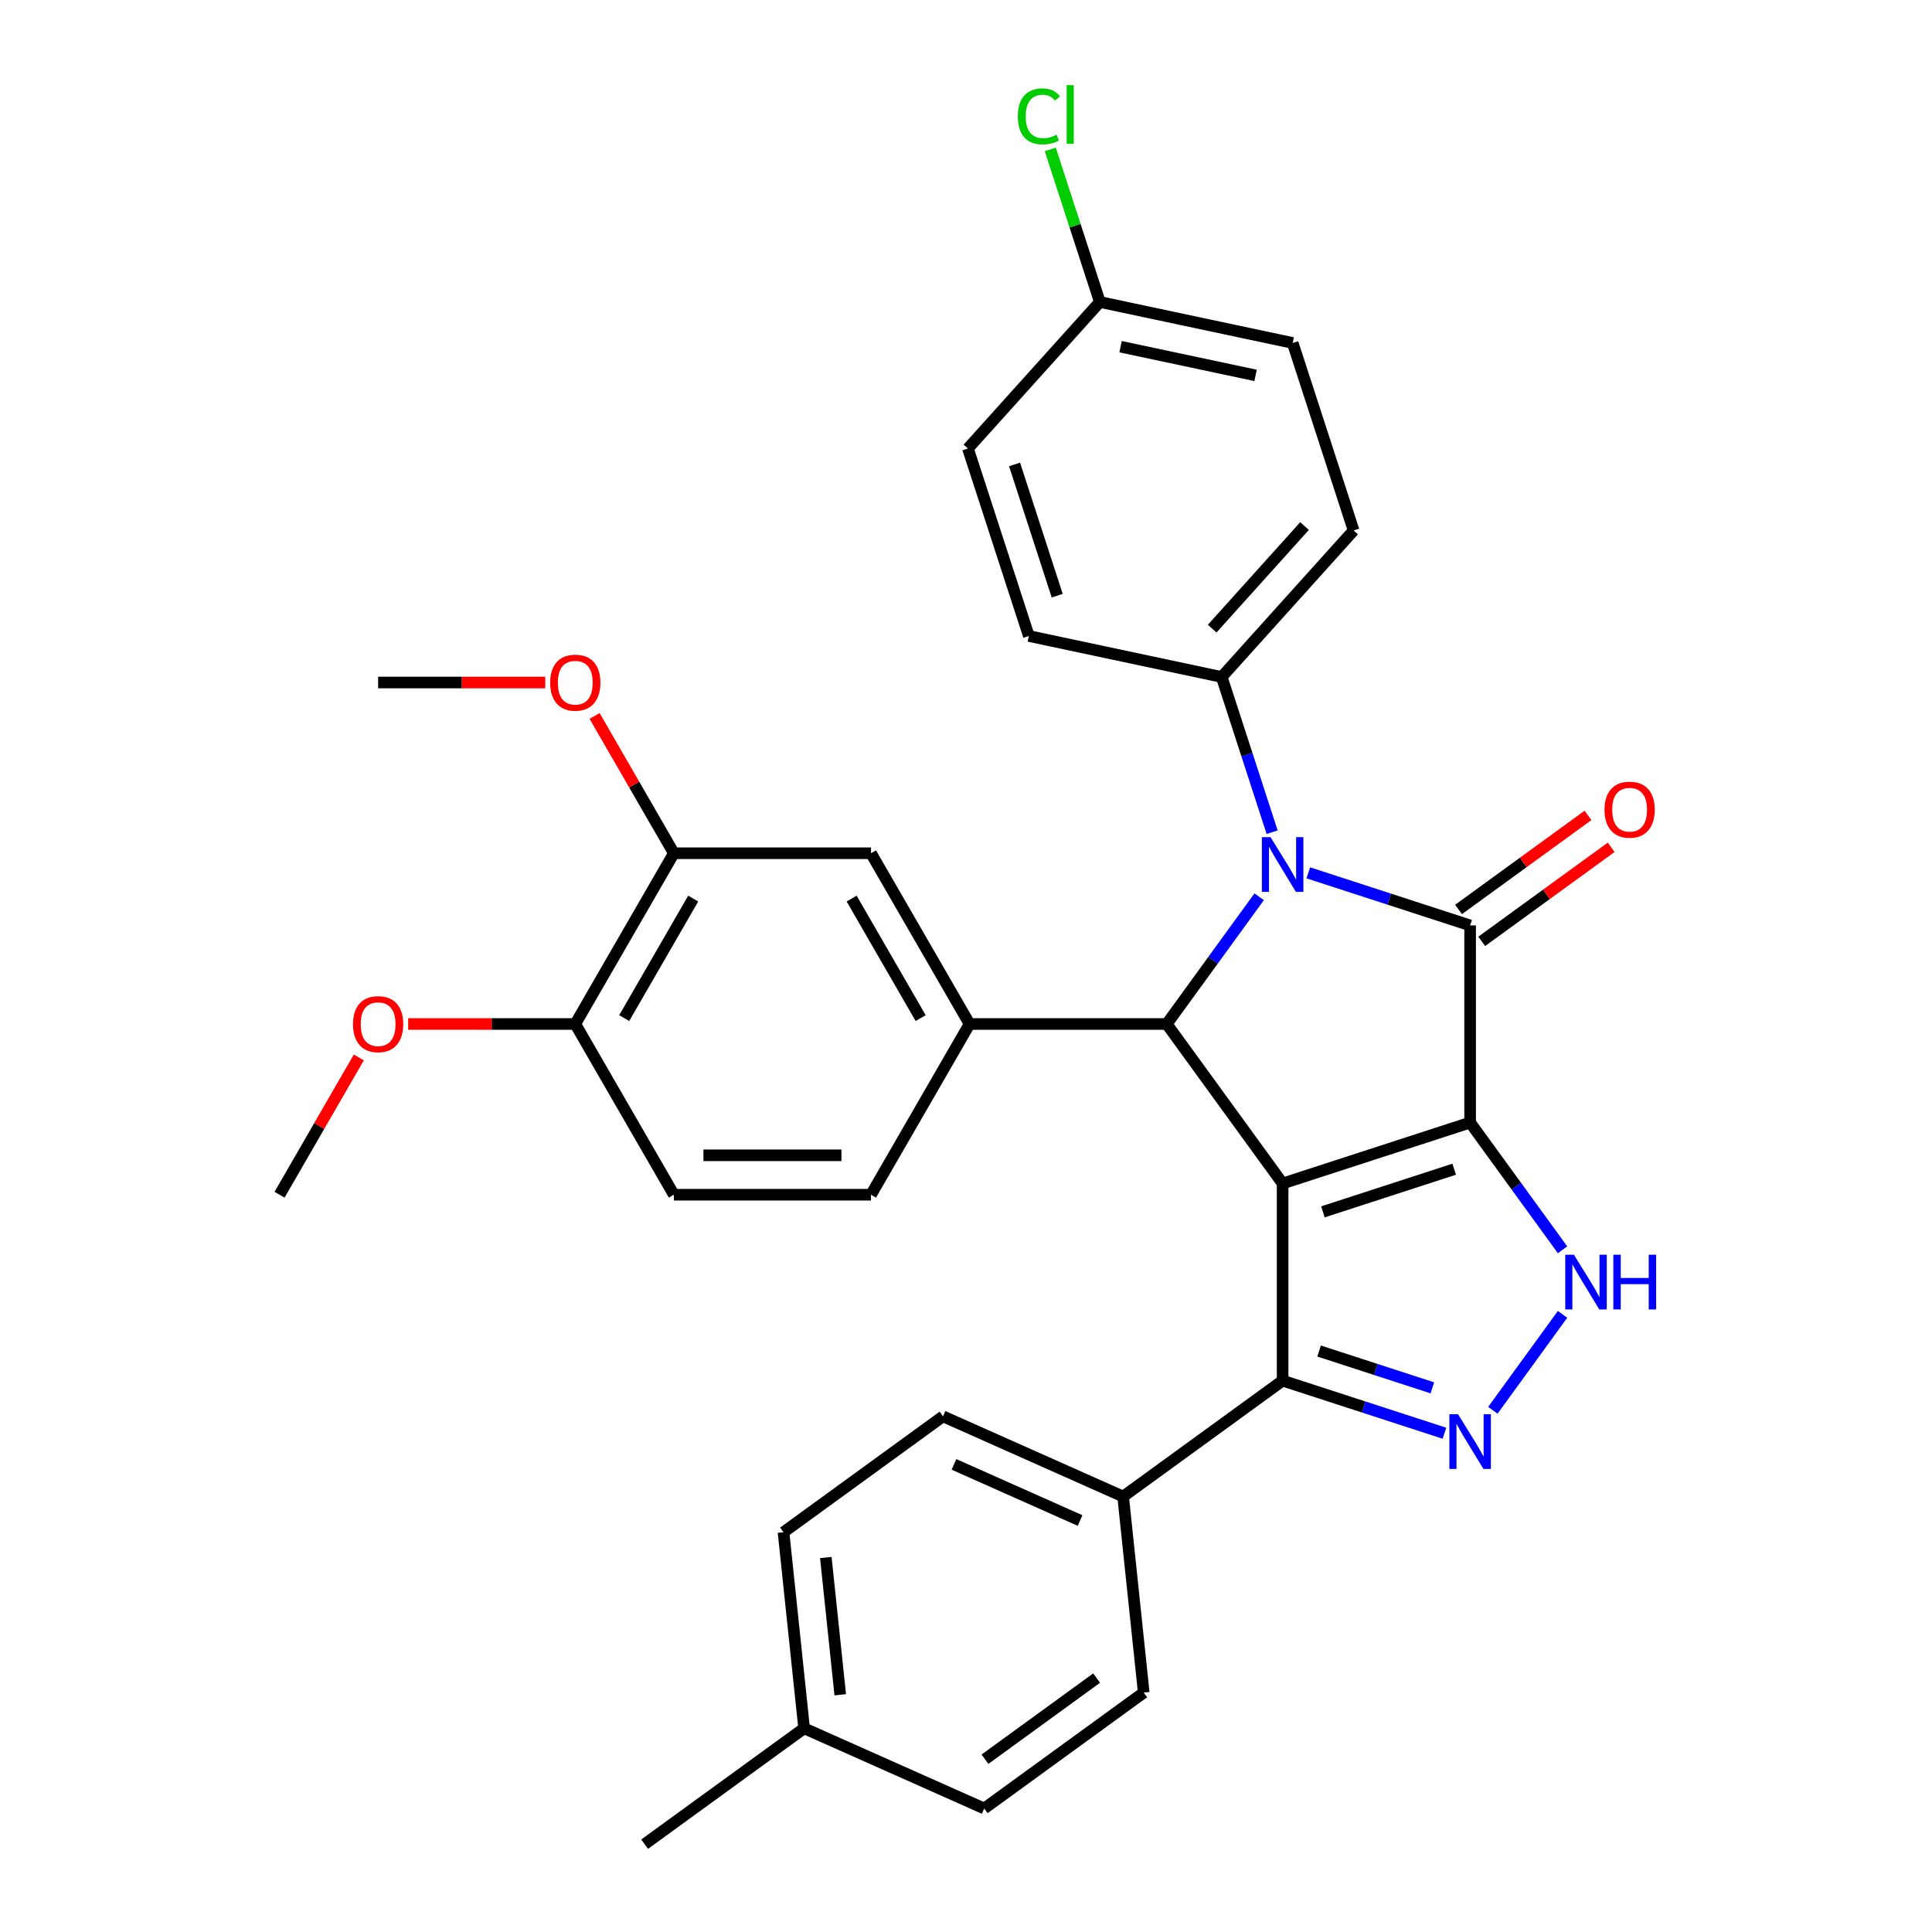 <?xml version='1.0' encoding='iso-8859-1'?>
<svg version='1.1' baseProfile='full'
              xmlns='http://www.w3.org/2000/svg'
                      xmlns:rdkit='http://www.rdkit.org/xml'
                      xmlns:xlink='http://www.w3.org/1999/xlink'
                  xml:space='preserve'
width='1000px' height='1000px' viewBox='0 0 1000 1000'>
<!-- END OF HEADER -->
<rect style='opacity:1.0;fill:#FFFFFF;stroke:none' width='1000' height='1000' x='0' y='0'> </rect>
<path class='bond-0' d='M 760.935,581.039 L 663.883,612.574' style='fill:none;fill-rule:evenodd;stroke:#000000;stroke-width:6px;stroke-linecap:butt;stroke-linejoin:miter;stroke-opacity:1' />
<path class='bond-0' d='M 752.684,605.18 L 684.747,627.254' style='fill:none;fill-rule:evenodd;stroke:#000000;stroke-width:6px;stroke-linecap:butt;stroke-linejoin:miter;stroke-opacity:1' />
<path class='bond-1' d='M 760.935,581.039 L 760.935,478.993' style='fill:none;fill-rule:evenodd;stroke:#000000;stroke-width:6px;stroke-linecap:butt;stroke-linejoin:miter;stroke-opacity:1' />
<path class='bond-4' d='M 760.935,581.039 L 784.855,613.963' style='fill:none;fill-rule:evenodd;stroke:#000000;stroke-width:6px;stroke-linecap:butt;stroke-linejoin:miter;stroke-opacity:1' />
<path class='bond-4' d='M 784.855,613.963 L 808.775,646.886' style='fill:none;fill-rule:evenodd;stroke:#0000FF;stroke-width:6px;stroke-linecap:butt;stroke-linejoin:miter;stroke-opacity:1' />
<path class='bond-3' d='M 663.883,612.574 L 603.901,530.016' style='fill:none;fill-rule:evenodd;stroke:#000000;stroke-width:6px;stroke-linecap:butt;stroke-linejoin:miter;stroke-opacity:1' />
<path class='bond-6' d='M 663.883,612.574 L 663.883,714.62' style='fill:none;fill-rule:evenodd;stroke:#000000;stroke-width:6px;stroke-linecap:butt;stroke-linejoin:miter;stroke-opacity:1' />
<path class='bond-2' d='M 760.935,478.993 L 719.054,465.385' style='fill:none;fill-rule:evenodd;stroke:#000000;stroke-width:6px;stroke-linecap:butt;stroke-linejoin:miter;stroke-opacity:1' />
<path class='bond-2' d='M 719.054,465.385 L 677.174,451.778' style='fill:none;fill-rule:evenodd;stroke:#0000FF;stroke-width:6px;stroke-linecap:butt;stroke-linejoin:miter;stroke-opacity:1' />
<path class='bond-10' d='M 766.933,487.249 L 800.436,462.907' style='fill:none;fill-rule:evenodd;stroke:#000000;stroke-width:6px;stroke-linecap:butt;stroke-linejoin:miter;stroke-opacity:1' />
<path class='bond-10' d='M 800.436,462.907 L 833.939,438.566' style='fill:none;fill-rule:evenodd;stroke:#FF0000;stroke-width:6px;stroke-linecap:butt;stroke-linejoin:miter;stroke-opacity:1' />
<path class='bond-10' d='M 754.937,470.737 L 788.44,446.396' style='fill:none;fill-rule:evenodd;stroke:#000000;stroke-width:6px;stroke-linecap:butt;stroke-linejoin:miter;stroke-opacity:1' />
<path class='bond-10' d='M 788.44,446.396 L 821.943,422.055' style='fill:none;fill-rule:evenodd;stroke:#FF0000;stroke-width:6px;stroke-linecap:butt;stroke-linejoin:miter;stroke-opacity:1' />
<path class='bond-8' d='M 658.453,430.748 L 645.401,390.577' style='fill:none;fill-rule:evenodd;stroke:#0000FF;stroke-width:6px;stroke-linecap:butt;stroke-linejoin:miter;stroke-opacity:1' />
<path class='bond-8' d='M 645.401,390.577 L 632.349,350.407' style='fill:none;fill-rule:evenodd;stroke:#000000;stroke-width:6px;stroke-linecap:butt;stroke-linejoin:miter;stroke-opacity:1' />
<path class='bond-33' d='M 651.741,464.17 L 627.821,497.093' style='fill:none;fill-rule:evenodd;stroke:#0000FF;stroke-width:6px;stroke-linecap:butt;stroke-linejoin:miter;stroke-opacity:1' />
<path class='bond-33' d='M 627.821,497.093 L 603.901,530.016' style='fill:none;fill-rule:evenodd;stroke:#000000;stroke-width:6px;stroke-linecap:butt;stroke-linejoin:miter;stroke-opacity:1' />
<path class='bond-7' d='M 603.901,530.016 L 501.855,530.016' style='fill:none;fill-rule:evenodd;stroke:#000000;stroke-width:6px;stroke-linecap:butt;stroke-linejoin:miter;stroke-opacity:1' />
<path class='bond-5' d='M 808.775,680.308 L 772.701,729.959' style='fill:none;fill-rule:evenodd;stroke:#0000FF;stroke-width:6px;stroke-linecap:butt;stroke-linejoin:miter;stroke-opacity:1' />
<path class='bond-32' d='M 747.643,741.835 L 705.763,728.228' style='fill:none;fill-rule:evenodd;stroke:#0000FF;stroke-width:6px;stroke-linecap:butt;stroke-linejoin:miter;stroke-opacity:1' />
<path class='bond-32' d='M 705.763,728.228 L 663.883,714.62' style='fill:none;fill-rule:evenodd;stroke:#000000;stroke-width:6px;stroke-linecap:butt;stroke-linejoin:miter;stroke-opacity:1' />
<path class='bond-32' d='M 741.386,718.343 L 712.07,708.817' style='fill:none;fill-rule:evenodd;stroke:#0000FF;stroke-width:6px;stroke-linecap:butt;stroke-linejoin:miter;stroke-opacity:1' />
<path class='bond-32' d='M 712.07,708.817 L 682.754,699.292' style='fill:none;fill-rule:evenodd;stroke:#000000;stroke-width:6px;stroke-linecap:butt;stroke-linejoin:miter;stroke-opacity:1' />
<path class='bond-12' d='M 663.883,714.62 L 581.325,774.601' style='fill:none;fill-rule:evenodd;stroke:#000000;stroke-width:6px;stroke-linecap:butt;stroke-linejoin:miter;stroke-opacity:1' />
<path class='bond-9' d='M 501.855,530.016 L 450.832,441.642' style='fill:none;fill-rule:evenodd;stroke:#000000;stroke-width:6px;stroke-linecap:butt;stroke-linejoin:miter;stroke-opacity:1' />
<path class='bond-9' d='M 476.527,526.965 L 440.81,465.102' style='fill:none;fill-rule:evenodd;stroke:#000000;stroke-width:6px;stroke-linecap:butt;stroke-linejoin:miter;stroke-opacity:1' />
<path class='bond-13' d='M 501.855,530.016 L 450.832,618.391' style='fill:none;fill-rule:evenodd;stroke:#000000;stroke-width:6px;stroke-linecap:butt;stroke-linejoin:miter;stroke-opacity:1' />
<path class='bond-16' d='M 632.349,350.407 L 700.631,274.572' style='fill:none;fill-rule:evenodd;stroke:#000000;stroke-width:6px;stroke-linecap:butt;stroke-linejoin:miter;stroke-opacity:1' />
<path class='bond-16' d='M 627.424,325.375 L 675.222,272.291' style='fill:none;fill-rule:evenodd;stroke:#000000;stroke-width:6px;stroke-linecap:butt;stroke-linejoin:miter;stroke-opacity:1' />
<path class='bond-17' d='M 632.349,350.407 L 532.532,329.19' style='fill:none;fill-rule:evenodd;stroke:#000000;stroke-width:6px;stroke-linecap:butt;stroke-linejoin:miter;stroke-opacity:1' />
<path class='bond-11' d='M 450.832,441.642 L 348.785,441.641' style='fill:none;fill-rule:evenodd;stroke:#000000;stroke-width:6px;stroke-linecap:butt;stroke-linejoin:miter;stroke-opacity:1' />
<path class='bond-21' d='M 348.785,441.641 L 328.271,406.11' style='fill:none;fill-rule:evenodd;stroke:#000000;stroke-width:6px;stroke-linecap:butt;stroke-linejoin:miter;stroke-opacity:1' />
<path class='bond-21' d='M 328.271,406.11 L 307.757,370.578' style='fill:none;fill-rule:evenodd;stroke:#FF0000;stroke-width:6px;stroke-linecap:butt;stroke-linejoin:miter;stroke-opacity:1' />
<path class='bond-36' d='M 348.785,441.641 L 297.762,530.016' style='fill:none;fill-rule:evenodd;stroke:#000000;stroke-width:6px;stroke-linecap:butt;stroke-linejoin:miter;stroke-opacity:1' />
<path class='bond-36' d='M 358.807,465.102 L 323.091,526.965' style='fill:none;fill-rule:evenodd;stroke:#000000;stroke-width:6px;stroke-linecap:butt;stroke-linejoin:miter;stroke-opacity:1' />
<path class='bond-18' d='M 581.325,774.601 L 488.101,733.095' style='fill:none;fill-rule:evenodd;stroke:#000000;stroke-width:6px;stroke-linecap:butt;stroke-linejoin:miter;stroke-opacity:1' />
<path class='bond-18' d='M 559.041,787.02 L 493.784,757.966' style='fill:none;fill-rule:evenodd;stroke:#000000;stroke-width:6px;stroke-linecap:butt;stroke-linejoin:miter;stroke-opacity:1' />
<path class='bond-19' d='M 581.325,774.601 L 591.992,876.089' style='fill:none;fill-rule:evenodd;stroke:#000000;stroke-width:6px;stroke-linecap:butt;stroke-linejoin:miter;stroke-opacity:1' />
<path class='bond-15' d='M 450.832,618.391 L 348.785,618.391' style='fill:none;fill-rule:evenodd;stroke:#000000;stroke-width:6px;stroke-linecap:butt;stroke-linejoin:miter;stroke-opacity:1' />
<path class='bond-15' d='M 435.525,597.982 L 364.092,597.982' style='fill:none;fill-rule:evenodd;stroke:#000000;stroke-width:6px;stroke-linecap:butt;stroke-linejoin:miter;stroke-opacity:1' />
<path class='bond-14' d='M 297.762,530.016 L 348.785,618.391' style='fill:none;fill-rule:evenodd;stroke:#000000;stroke-width:6px;stroke-linecap:butt;stroke-linejoin:miter;stroke-opacity:1' />
<path class='bond-28' d='M 297.762,530.016 L 254.515,530.016' style='fill:none;fill-rule:evenodd;stroke:#000000;stroke-width:6px;stroke-linecap:butt;stroke-linejoin:miter;stroke-opacity:1' />
<path class='bond-28' d='M 254.515,530.016 L 211.267,530.016' style='fill:none;fill-rule:evenodd;stroke:#FF0000;stroke-width:6px;stroke-linecap:butt;stroke-linejoin:miter;stroke-opacity:1' />
<path class='bond-22' d='M 700.631,274.572 L 669.097,177.52' style='fill:none;fill-rule:evenodd;stroke:#000000;stroke-width:6px;stroke-linecap:butt;stroke-linejoin:miter;stroke-opacity:1' />
<path class='bond-23' d='M 532.532,329.19 L 500.998,232.139' style='fill:none;fill-rule:evenodd;stroke:#000000;stroke-width:6px;stroke-linecap:butt;stroke-linejoin:miter;stroke-opacity:1' />
<path class='bond-23' d='M 547.213,308.326 L 525.139,240.39' style='fill:none;fill-rule:evenodd;stroke:#000000;stroke-width:6px;stroke-linecap:butt;stroke-linejoin:miter;stroke-opacity:1' />
<path class='bond-25' d='M 488.101,733.095 L 405.544,793.077' style='fill:none;fill-rule:evenodd;stroke:#000000;stroke-width:6px;stroke-linecap:butt;stroke-linejoin:miter;stroke-opacity:1' />
<path class='bond-24' d='M 591.992,876.089 L 509.435,936.07' style='fill:none;fill-rule:evenodd;stroke:#000000;stroke-width:6px;stroke-linecap:butt;stroke-linejoin:miter;stroke-opacity:1' />
<path class='bond-24' d='M 567.612,868.574 L 509.822,910.561' style='fill:none;fill-rule:evenodd;stroke:#000000;stroke-width:6px;stroke-linecap:butt;stroke-linejoin:miter;stroke-opacity:1' />
<path class='bond-20' d='M 569.281,156.303 L 500.998,232.139' style='fill:none;fill-rule:evenodd;stroke:#000000;stroke-width:6px;stroke-linecap:butt;stroke-linejoin:miter;stroke-opacity:1' />
<path class='bond-27' d='M 569.281,156.303 L 556.453,116.823' style='fill:none;fill-rule:evenodd;stroke:#000000;stroke-width:6px;stroke-linecap:butt;stroke-linejoin:miter;stroke-opacity:1' />
<path class='bond-27' d='M 556.453,116.823 L 543.625,77.343' style='fill:none;fill-rule:evenodd;stroke:#00CC00;stroke-width:6px;stroke-linecap:butt;stroke-linejoin:miter;stroke-opacity:1' />
<path class='bond-34' d='M 569.281,156.303 L 669.097,177.52' style='fill:none;fill-rule:evenodd;stroke:#000000;stroke-width:6px;stroke-linecap:butt;stroke-linejoin:miter;stroke-opacity:1' />
<path class='bond-34' d='M 580.01,179.449 L 649.881,194.301' style='fill:none;fill-rule:evenodd;stroke:#000000;stroke-width:6px;stroke-linecap:butt;stroke-linejoin:miter;stroke-opacity:1' />
<path class='bond-30' d='M 282.211,353.267 L 238.963,353.267' style='fill:none;fill-rule:evenodd;stroke:#FF0000;stroke-width:6px;stroke-linecap:butt;stroke-linejoin:miter;stroke-opacity:1' />
<path class='bond-30' d='M 238.963,353.267 L 195.716,353.267' style='fill:none;fill-rule:evenodd;stroke:#000000;stroke-width:6px;stroke-linecap:butt;stroke-linejoin:miter;stroke-opacity:1' />
<path class='bond-26' d='M 509.435,936.07 L 416.211,894.564' style='fill:none;fill-rule:evenodd;stroke:#000000;stroke-width:6px;stroke-linecap:butt;stroke-linejoin:miter;stroke-opacity:1' />
<path class='bond-35' d='M 405.544,793.077 L 416.211,894.564' style='fill:none;fill-rule:evenodd;stroke:#000000;stroke-width:6px;stroke-linecap:butt;stroke-linejoin:miter;stroke-opacity:1' />
<path class='bond-35' d='M 427.442,806.166 L 434.908,877.208' style='fill:none;fill-rule:evenodd;stroke:#000000;stroke-width:6px;stroke-linecap:butt;stroke-linejoin:miter;stroke-opacity:1' />
<path class='bond-29' d='M 416.211,894.564 L 333.654,954.545' style='fill:none;fill-rule:evenodd;stroke:#000000;stroke-width:6px;stroke-linecap:butt;stroke-linejoin:miter;stroke-opacity:1' />
<path class='bond-31' d='M 185.721,547.327 L 165.207,582.859' style='fill:none;fill-rule:evenodd;stroke:#FF0000;stroke-width:6px;stroke-linecap:butt;stroke-linejoin:miter;stroke-opacity:1' />
<path class='bond-31' d='M 165.207,582.859 L 144.693,618.391' style='fill:none;fill-rule:evenodd;stroke:#000000;stroke-width:6px;stroke-linecap:butt;stroke-linejoin:miter;stroke-opacity:1' />
<path  class='atom-3' d='M 657.623 433.299
L 666.903 448.299
Q 667.823 449.779, 669.303 452.459
Q 670.783 455.139, 670.863 455.299
L 670.863 433.299
L 674.623 433.299
L 674.623 461.619
L 670.743 461.619
L 660.783 445.219
Q 659.623 443.299, 658.383 441.099
Q 657.183 438.899, 656.823 438.219
L 656.823 461.619
L 653.143 461.619
L 653.143 433.299
L 657.623 433.299
' fill='#0000FF'/>
<path  class='atom-5' d='M 814.656 649.437
L 823.936 664.437
Q 824.856 665.917, 826.336 668.597
Q 827.816 671.277, 827.896 671.437
L 827.896 649.437
L 831.656 649.437
L 831.656 677.757
L 827.776 677.757
L 817.816 661.357
Q 816.656 659.437, 815.416 657.237
Q 814.216 655.037, 813.856 654.357
L 813.856 677.757
L 810.176 677.757
L 810.176 649.437
L 814.656 649.437
' fill='#0000FF'/>
<path  class='atom-5' d='M 835.056 649.437
L 838.896 649.437
L 838.896 661.477
L 853.376 661.477
L 853.376 649.437
L 857.216 649.437
L 857.216 677.757
L 853.376 677.757
L 853.376 664.677
L 838.896 664.677
L 838.896 677.757
L 835.056 677.757
L 835.056 649.437
' fill='#0000FF'/>
<path  class='atom-6' d='M 754.675 731.994
L 763.955 746.994
Q 764.875 748.474, 766.355 751.154
Q 767.835 753.834, 767.915 753.994
L 767.915 731.994
L 771.675 731.994
L 771.675 760.314
L 767.795 760.314
L 757.835 743.914
Q 756.675 741.994, 755.435 739.794
Q 754.235 737.594, 753.875 736.914
L 753.875 760.314
L 750.195 760.314
L 750.195 731.994
L 754.675 731.994
' fill='#0000FF'/>
<path  class='atom-11' d='M 830.492 419.092
Q 830.492 412.292, 833.852 408.492
Q 837.212 404.692, 843.492 404.692
Q 849.772 404.692, 853.132 408.492
Q 856.492 412.292, 856.492 419.092
Q 856.492 425.972, 853.092 429.892
Q 849.692 433.772, 843.492 433.772
Q 837.252 433.772, 833.852 429.892
Q 830.492 426.012, 830.492 419.092
M 843.492 430.572
Q 847.812 430.572, 850.132 427.692
Q 852.492 424.772, 852.492 419.092
Q 852.492 413.532, 850.132 410.732
Q 847.812 407.892, 843.492 407.892
Q 839.172 407.892, 836.812 410.692
Q 834.492 413.492, 834.492 419.092
Q 834.492 424.812, 836.812 427.692
Q 839.172 430.572, 843.492 430.572
' fill='#FF0000'/>
<path  class='atom-22' d='M 284.762 353.347
Q 284.762 346.547, 288.122 342.747
Q 291.482 338.947, 297.762 338.947
Q 304.042 338.947, 307.402 342.747
Q 310.762 346.547, 310.762 353.347
Q 310.762 360.227, 307.362 364.147
Q 303.962 368.027, 297.762 368.027
Q 291.522 368.027, 288.122 364.147
Q 284.762 360.267, 284.762 353.347
M 297.762 364.827
Q 302.082 364.827, 304.402 361.947
Q 306.762 359.027, 306.762 353.347
Q 306.762 347.787, 304.402 344.987
Q 302.082 342.147, 297.762 342.147
Q 293.442 342.147, 291.082 344.947
Q 288.762 347.747, 288.762 353.347
Q 288.762 359.067, 291.082 361.947
Q 293.442 364.827, 297.762 364.827
' fill='#FF0000'/>
<path  class='atom-28' d='M 526.826 60.231
Q 526.826 53.191, 530.106 49.511
Q 533.426 45.791, 539.706 45.791
Q 545.546 45.791, 548.666 49.911
L 546.026 52.071
Q 543.746 49.071, 539.706 49.071
Q 535.426 49.071, 533.146 51.951
Q 530.906 54.791, 530.906 60.231
Q 530.906 65.831, 533.226 68.711
Q 535.586 71.591, 540.146 71.591
Q 543.266 71.591, 546.906 69.711
L 548.026 72.711
Q 546.546 73.671, 544.306 74.231
Q 542.066 74.791, 539.586 74.791
Q 533.426 74.791, 530.106 71.031
Q 526.826 67.271, 526.826 60.231
' fill='#00CC00'/>
<path  class='atom-28' d='M 552.106 44.071
L 555.786 44.071
L 555.786 74.431
L 552.106 74.431
L 552.106 44.071
' fill='#00CC00'/>
<path  class='atom-29' d='M 182.716 530.096
Q 182.716 523.296, 186.076 519.496
Q 189.436 515.696, 195.716 515.696
Q 201.996 515.696, 205.356 519.496
Q 208.716 523.296, 208.716 530.096
Q 208.716 536.976, 205.316 540.896
Q 201.916 544.776, 195.716 544.776
Q 189.476 544.776, 186.076 540.896
Q 182.716 537.016, 182.716 530.096
M 195.716 541.576
Q 200.036 541.576, 202.356 538.696
Q 204.716 535.776, 204.716 530.096
Q 204.716 524.536, 202.356 521.736
Q 200.036 518.896, 195.716 518.896
Q 191.396 518.896, 189.036 521.696
Q 186.716 524.496, 186.716 530.096
Q 186.716 535.816, 189.036 538.696
Q 191.396 541.576, 195.716 541.576
' fill='#FF0000'/>
</svg>
